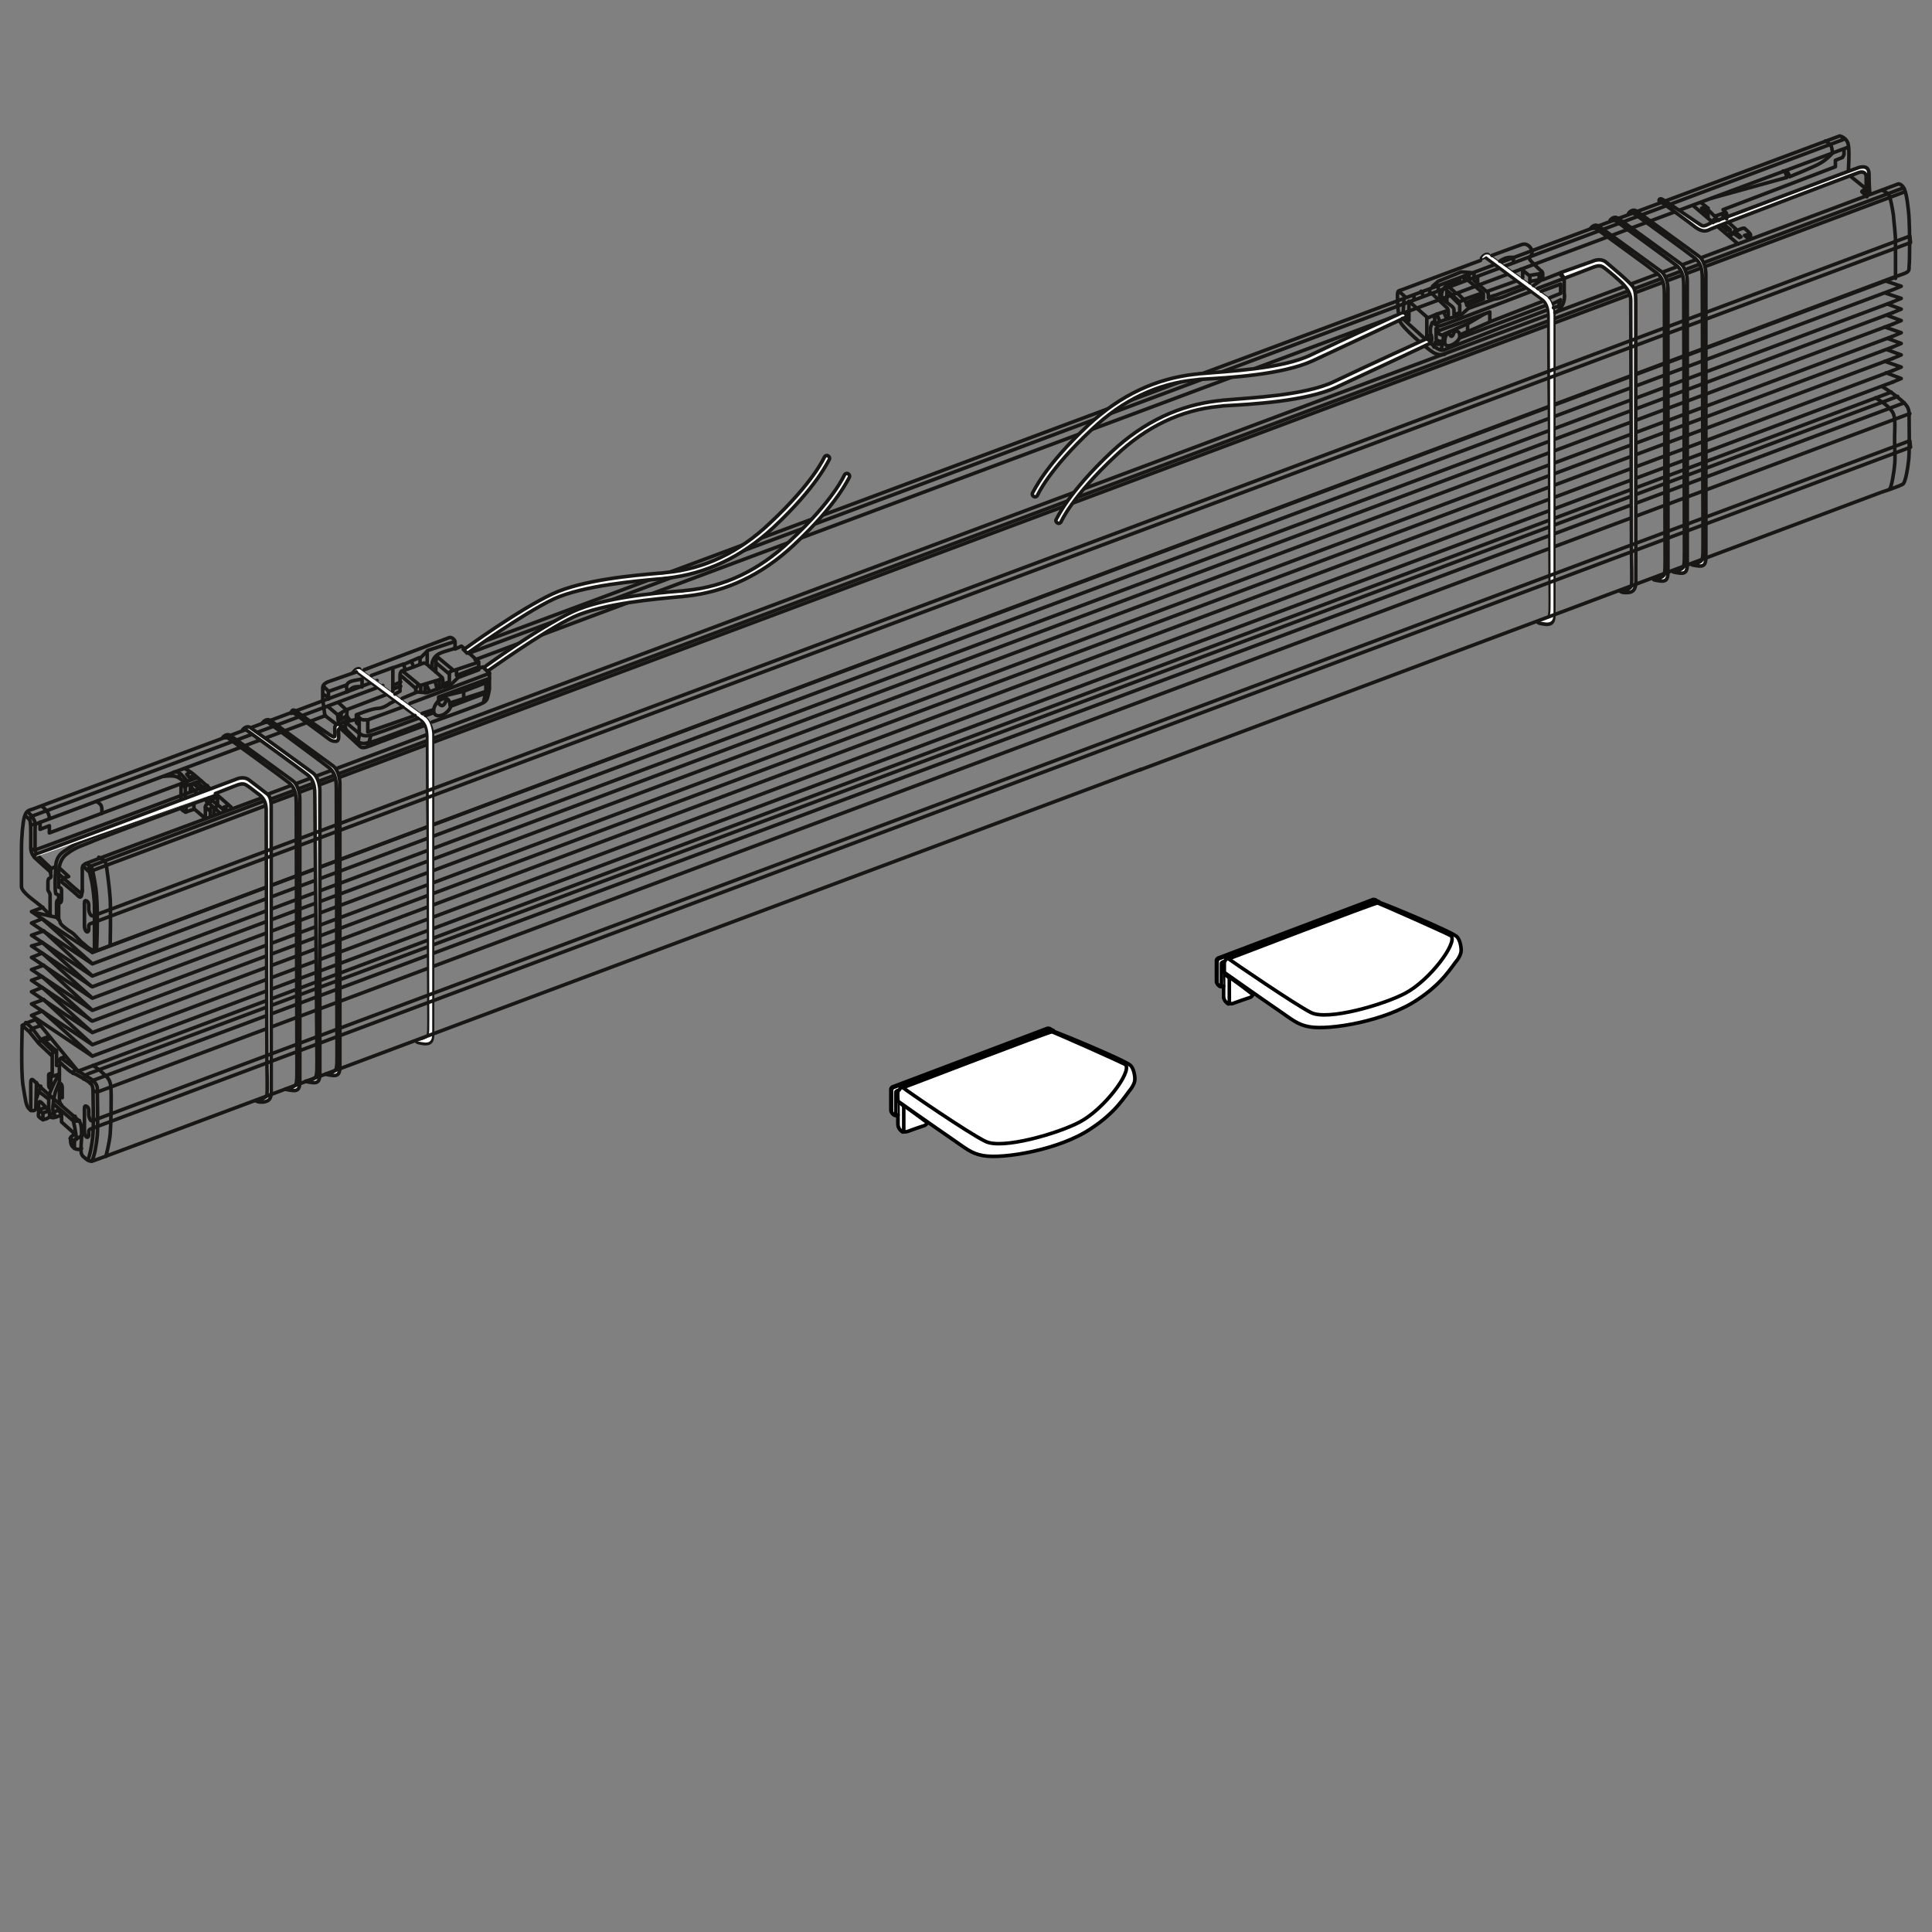 <?xml version="1.0" encoding="utf-8"?>
<!-- Generator: Adobe Illustrator 27.1.1, SVG Export Plug-In . SVG Version: 6.00 Build 0)  -->
<svg version="1.1" id="Ebene_1" xmlns="http://www.w3.org/2000/svg" xmlns:xlink="http://www.w3.org/1999/xlink" x="0px" y="0px"
	 width="270px" height="270px" viewBox="0 0 270 270" style="enable-background:new 0 0 270 270;" xml:space="preserve">
<rect x="0" y="0" width="270" height="270" fill="#808080" stroke="none"/>
<style type="text/css">
	.st0{display:none;}
	.st1{display:inline;fill:none;stroke:#00FFF8;stroke-width:0.444;stroke-miterlimit:10;}
	.st2{fill:none;stroke:#181716;stroke-width:0.5;stroke-linecap:round;stroke-linejoin:round;stroke-miterlimit:10;}
	.st3{fill:#FFFFFF;stroke:#181716;stroke-width:0.5;stroke-linecap:round;stroke-linejoin:round;stroke-miterlimit:10;}
	.st4{fill:#FFFFFF;}
	.st5{fill:#181716;}
	.st6{fill:#FFFFFF;stroke:#181716;stroke-width:0.5;stroke-miterlimit:10;}
	.st7{fill:none;stroke:#181716;stroke-width:0.5;stroke-miterlimit:10;}
	.st8{fill:#FFFFFF;stroke:#000000;stroke-width:0.5;stroke-linecap:round;stroke-linejoin:round;stroke-miterlimit:10;}
</style>
<g id="Ebene_2_00000128485683625536160140000012892454499727614399_">
	<g class="st0">
		<line class="st1" x1="153.4" y1="3" x2="489.4" y2="-122.7"/>
		<line class="st1" x1="156.6" y1="6.3" x2="492.7" y2="-119.5"/>
		<line class="st1" x1="159.8" y1="9.5" x2="495.9" y2="-116.2"/>
		<line class="st1" x1="163" y1="12.7" x2="499.1" y2="-113"/>
		<line class="st1" x1="166.3" y1="16" x2="502.3" y2="-109.8"/>
		<line class="st1" x1="169.5" y1="19.2" x2="505.6" y2="-106.5"/>
		<line class="st1" x1="172.7" y1="22.4" x2="508.8" y2="-103.3"/>
		<line class="st1" x1="176" y1="25.6" x2="512" y2="-100.1"/>
		<line class="st1" x1="179.2" y1="28.9" x2="515.3" y2="-96.9"/>
		<line class="st1" x1="182.4" y1="32.1" x2="518.5" y2="-93.6"/>
		<line class="st1" x1="185.6" y1="35.3" x2="521.7" y2="-90.4"/>
		<line class="st1" x1="188.9" y1="38.6" x2="524.9" y2="-87.2"/>
		<line class="st1" x1="192.1" y1="41.8" x2="528.2" y2="-83.9"/>
		<line class="st1" x1="195.3" y1="45" x2="531.4" y2="-80.7"/>
		<line class="st1" x1="198.6" y1="48.2" x2="534.6" y2="-77.5"/>
		<line class="st1" x1="201.8" y1="51.5" x2="537.9" y2="-74.3"/>
		<line class="st1" x1="205" y1="54.7" x2="541.1" y2="-71"/>
		<line class="st1" x1="208.3" y1="57.9" x2="544.3" y2="-67.8"/>
		<line class="st1" x1="211.5" y1="61.2" x2="547.5" y2="-64.6"/>
		<line class="st1" x1="214.7" y1="64.4" x2="550.8" y2="-61.3"/>
		<line class="st1" x1="217.9" y1="67.6" x2="554" y2="-58.1"/>
		<line class="st1" x1="221.2" y1="70.9" x2="557.2" y2="-54.9"/>
		<line class="st1" x1="224.4" y1="74.1" x2="560.5" y2="-51.6"/>
		<line class="st1" x1="227.6" y1="77.3" x2="563.7" y2="-48.4"/>
		<line class="st1" x1="230.9" y1="80.5" x2="566.9" y2="-45.2"/>
		<line class="st1" x1="234.1" y1="83.8" x2="570.1" y2="-42"/>
		<line class="st1" x1="237.3" y1="87" x2="573.4" y2="-38.7"/>
		<line class="st1" x1="240.5" y1="90.2" x2="576.6" y2="-35.5"/>
		<line class="st1" x1="243.8" y1="93.5" x2="579.8" y2="-32.3"/>
		<line class="st1" x1="247" y1="96.7" x2="583.1" y2="-29"/>
		<line class="st1" x1="250.2" y1="99.9" x2="586.3" y2="-25.8"/>
		<line class="st1" x1="253.5" y1="103.1" x2="589.5" y2="-22.6"/>
		<line class="st1" x1="256.7" y1="106.4" x2="592.7" y2="-19.4"/>
		<line class="st1" x1="259.9" y1="109.6" x2="596" y2="-16.1"/>
		<line class="st1" x1="263.1" y1="112.8" x2="599.2" y2="-12.9"/>
		<line class="st1" x1="266.4" y1="116.1" x2="602.4" y2="-9.7"/>
		<line class="st1" x1="269.6" y1="119.3" x2="605.7" y2="-6.4"/>
		<line class="st1" x1="272.8" y1="122.5" x2="608.9" y2="-3.2"/>
		<line class="st1" x1="276.1" y1="125.7" x2="612.1" y2="0"/>
		<line class="st1" x1="279.3" y1="129" x2="615.3" y2="3.2"/>
		<line class="st1" x1="282.5" y1="132.2" x2="618.6" y2="6.5"/>
		<line class="st1" x1="285.7" y1="135.4" x2="621.8" y2="9.7"/>
		<line class="st1" x1="289" y1="138.7" x2="625" y2="12.9"/>
		<line class="st1" x1="292.2" y1="141.9" x2="628.3" y2="16.2"/>
		<line class="st1" x1="295.4" y1="145.1" x2="631.5" y2="19.4"/>
		<line class="st1" x1="298.7" y1="148.3" x2="634.7" y2="22.6"/>
		<line class="st1" x1="301.9" y1="151.6" x2="637.9" y2="25.8"/>
		<line class="st1" x1="305.1" y1="154.8" x2="641.2" y2="29.1"/>
		<line class="st1" x1="308.3" y1="158" x2="644.4" y2="32.3"/>
		<line class="st1" x1="311.6" y1="161.3" x2="647.6" y2="35.5"/>
		<line class="st1" x1="314.8" y1="164.5" x2="650.9" y2="38.8"/>
		<line class="st1" x1="318" y1="167.7" x2="654.1" y2="42"/>
		<line class="st1" x1="321.3" y1="170.9" x2="657.3" y2="45.2"/>
		<line class="st1" x1="324.5" y1="174.2" x2="660.5" y2="48.4"/>
		<line class="st1" x1="327.7" y1="177.4" x2="663.8" y2="51.7"/>
		<line class="st1" x1="330.9" y1="180.6" x2="667" y2="54.9"/>
		<line class="st1" x1="334.2" y1="183.9" x2="670.2" y2="58.1"/>
		<line class="st1" x1="337.4" y1="187.1" x2="673.5" y2="61.4"/>
		<line class="st1" x1="340.6" y1="190.3" x2="676.7" y2="64.6"/>
		<line class="st1" x1="343.9" y1="193.5" x2="679.9" y2="67.8"/>
		<line class="st1" x1="347.1" y1="196.8" x2="683.1" y2="71"/>
		<line class="st1" x1="350.3" y1="200" x2="686.4" y2="74.3"/>
		<line class="st1" x1="353.5" y1="203.2" x2="689.6" y2="77.5"/>
		<line class="st1" x1="356.8" y1="206.5" x2="692.8" y2="80.7"/>
		<line class="st1" x1="360" y1="209.7" x2="696.1" y2="84"/>
		<line class="st1" x1="363.2" y1="212.9" x2="699.3" y2="87.2"/>
		<line class="st1" x1="366.5" y1="216.1" x2="702.5" y2="90.4"/>
		<line class="st1" x1="369.7" y1="219.4" x2="705.8" y2="93.6"/>
		<line class="st1" x1="372.9" y1="222.6" x2="709" y2="96.9"/>
		<line class="st1" x1="376.1" y1="225.8" x2="712.2" y2="100.1"/>
		<line class="st1" x1="379.4" y1="229.1" x2="715.4" y2="103.3"/>
		<line class="st1" x1="382.6" y1="232.3" x2="718.7" y2="106.6"/>
		<line class="st1" x1="385.8" y1="235.5" x2="721.9" y2="109.8"/>
		<line class="st1" x1="389.1" y1="238.7" x2="725.1" y2="113"/>
		<line class="st1" x1="392.3" y1="242" x2="728.4" y2="116.2"/>
		<line class="st1" x1="395.5" y1="245.2" x2="731.6" y2="119.5"/>
		<line class="st1" x1="398.7" y1="248.4" x2="734.8" y2="122.7"/>
		<line class="st1" x1="402" y1="251.7" x2="738" y2="125.9"/>
		<line class="st1" x1="405.2" y1="254.9" x2="741.3" y2="129.2"/>
		<line class="st1" x1="408.4" y1="258.1" x2="744.5" y2="132.4"/>
		<line class="st1" x1="411.7" y1="261.3" x2="747.7" y2="135.6"/>
		<line class="st1" x1="414.9" y1="264.6" x2="751" y2="138.8"/>
		<line class="st1" x1="418.1" y1="267.8" x2="754.2" y2="142.1"/>
		<line class="st1" x1="421.4" y1="271" x2="757.4" y2="145.3"/>
	</g>
	<g id="Ebene_4">
	</g>
	<g id="Ebene_7">
		<g>
			<g>
				<g>
					<path class="st2" d="M264.3,54.8L10.9,149.7L5,142.5c0,0-0.4,0.1-1.1,0.4c-0.7,0.3-0.8,0.4-0.8,0.7s-0.2,5.7,0.1,8
						c0.4,2.3,0.4,2.9,0.9,3.4c0.6,0.5,0.9,0,0.9,0l0.1-3.7"/>
					<line class="st2" x1="5.7" y1="151.8" x2="5.1" y2="153.5"/>
					<line class="st2" x1="5.5" y1="152.6" x2="6.8" y2="153.6"/>
					<path class="st2" d="M6.9,153c0,0-0.1,0.4-0.1,1.4c0,0.9,0.1,0.7,0.1,1.1s0.1,0.7,0.5,0.7s1.2-0.4,1.2-0.4v1l1.9,1.7"/>
					<path class="st2" d="M6.9,156.1c0,0-0.7,0.6-1.2,0.2c-0.5-0.4-0.3-0.3-0.3-1s0-0.4,0-0.9s0.1-0.6,0.5-0.2c0.4,0.4,0.9,1,0.9,1"
						/>
					<polyline class="st2" points="6.3,154.8 5.4,155.1 6,155.6 6,156.5 					"/>
					<line class="st2" x1="6.1" y1="155.5" x2="6.7" y2="155.3"/>
					<path class="st2" d="M7,155.7c0,0,0.5,0,0.6-0.2"/>
					<path class="st2" d="M7.7,155.9c0,0-0.4-0.3-0.3-1.3s0.2-1.7,0.5-2.4s0.3-0.8,0.3-0.8"/>
					<path class="st2" d="M7.5,154.3l2.7,2.3c0,0,0.1,0.2,0.9,0"/>
					<path class="st2" d="M10.5,156c0,0-0.4,0.2-0.2,0.9s0.4,2.3,0.4,2.3"/>
					<path class="st2" d="M11.5,158.7l-1.1,0.6v1.2"/>
					<path class="st2" d="M11.4,160.5c0,0-0.6,0.4-1.2-0.2c-0.5-0.4-0.3-1.4-0.3-1.4l0.5-0.4"/>
					<line class="st2" x1="9.8" y1="159.1" x2="10.4" y2="159.5"/>
					<line class="st2" x1="7.5" y1="155.4" x2="8.3" y2="155.1"/>
					<line class="st2" x1="8.5" y1="155.6" x2="8.2" y2="155.2"/>
					<polyline class="st2" points="3.6,142.9 4.5,143.7 5.7,145.3 7.5,147 					"/>
					<polyline class="st2" points="3.1,143.3 4.1,144.2 5.4,145.8 7.2,147.5 					"/>
					<path class="st2" d="M4.2,144.2c0,0,0.1-0.4,0.4-0.5s0.9-0.3,0.9-0.3"/>
					<path class="st2" d="M5.5,145.8c0,0,0-0.5,0.4-0.6c0.4-0.2,0.9-0.3,0.9-0.3"/>
					<line class="st2" x1="7.1" y1="145.1" x2="6.1" y2="145.5"/>
					<path class="st2" d="M6.9,152.9c0,0,0.4-1,0.7-1.6c0.3-0.6,0.7-1.2,0.7-1.2l-1.2,0.4v1.4"/>
					<path class="st2" d="M7.1,152.1c0,0-0.3,0.1-0.3-0.6c0-0.8,0-1.1,0-1.3s0.5-0.2,0.5-0.2v-2.5"/>
					<path class="st2" d="M7.2,147.4c0,0,0.2-0.3,0.4-0.5c0.2-0.2,0.3-0.1,0.3-0.1v2.1h0.4v2.4"/>
					<path class="st2" d="M8.3,151.4c0,0,0.3-0.1,0.4,0.5c0,0.6,0,1.5,0,1.5s-0.4-0.1-0.4,0.2s0.1,0.7,0.3,0.8"/>
					<line class="st2" x1="8.3" y1="151.6" x2="8.3" y2="153.4"/>
					<line class="st2" x1="6.3" y1="145.5" x2="7.8" y2="146.8"/>
					<path class="st2" d="M7.9,148c0,0,1.7,1.7,2.2,1.9s1.9,1,2.3,1.3c0.3,0.2,0.6,0.4,0.6,1.3c0,0.9,0.1,4.3,0,5.9
						c-0.1,1.5-0.5,3.3-0.7,3.6"/>
					<path class="st2" d="M8.3,148.3c0,0,0-0.3,0.2-0.4s0.6-0.2,0.6-0.2"/>
					<line class="st2" x1="8.6" y1="147.9" x2="10.8" y2="149.6"/>
					<path class="st2" d="M10.2,150c0,0,0-0.2,0.2-0.4s0.2-0.2,0.2-0.2"/>
					<path class="st2" d="M10.9,149.7c0,0,1.1,0.6,1.5,0.9c0.4,0.2,1.2,0.8,1.2,1.5s0.1,5.4,0,6.6c-0.1,1.1-0.4,3-0.8,3.6"/>
					<path class="st2" d="M13,148.9c0,0,0.8,0.5,1.4,1.1c0.6,0.5,1.1,1,1.1,2.1c0.1,1.1,0,5.3-0.1,6.4c-0.1,1.2-0.6,3.1-0.6,3.1"/>
					<polyline class="st2" points="264.5,53.4 12.9,147.6 4.4,141.9 5.9,141.3 12.7,147.4 					"/>
					<polyline class="st2" points="264.5,51.8 12.9,146 4.4,140.3 6.1,139.7 					"/>
					<polyline class="st2" points="264.5,50.1 12.9,144.3 4.4,138.6 5.9,138 12.7,144.1 					"/>
					<polyline class="st2" points="264.5,48.5 12.9,142.7 4.4,137 5.8,136.5 					"/>
					<line class="st2" x1="6.1" y1="139.7" x2="12.7" y2="145.8"/>
					<line class="st2" x1="5.9" y1="136.5" x2="12.7" y2="142.6"/>
					<polyline class="st2" points="264.5,47 12.9,141.2 4.4,135.5 6.1,134.9 					"/>
					<polyline class="st2" points="264.5,45.3 12.9,139.5 4.4,133.8 5.9,133.2 12.7,139.3 					"/>
					<polyline class="st2" points="264.5,43.7 12.9,137.9 4.4,132.2 5.8,131.8 					"/>
					<line class="st2" x1="6.1" y1="134.9" x2="12.7" y2="141"/>
					<line class="st2" x1="5.9" y1="131.7" x2="12.7" y2="137.8"/>
					<polyline class="st2" points="264.5,42.2 12.9,136.4 4.4,130.7 6.1,130.1 					"/>
					<polyline class="st2" points="12.7,134.5 5.9,128.4 4.4,129 12.9,134.7 264.5,40.5 265.7,40 263.6,39.3 					"/>
					<polyline class="st2" points="264.5,42.2 265.7,41.7 263.6,41 					"/>
					<polyline class="st2" points="264.5,43.7 265.7,43.2 263.8,42.5 					"/>
					<polyline class="st2" points="264.5,45.3 265.7,44.8 263.8,44.1 					"/>
					<polyline class="st2" points="264.5,47 265.7,46.5 263.4,45.7 					"/>
					<polyline class="st2" points="264.5,48.5 265.7,48 263.8,47.3 					"/>
					<polyline class="st2" points="264.5,50.1 265.7,49.6 263.8,48.9 					"/>
					<polyline class="st2" points="264.5,51.8 265.7,51.3 263.4,50.5 					"/>
					<polyline class="st2" points="264.5,53.4 265.7,52.9 263.6,52.1 					"/>
					<polyline class="st2" points="264.5,38.9 12.9,133.1 4.4,127.4 6,126.8 					"/>
					<line class="st2" x1="6.1" y1="130.1" x2="12.7" y2="136.2"/>
					<path class="st2" d="M4.7,127.5l3.2,0.7c0,0,0.5,0.4,0.5,0.7s1.1,1.1,1.6,1.4s1.2,1.3,1.7,1.6c0.4,0.4,1.5,1.3,1.5,0.6
						s0-5.3,0-5.9c0-0.6-0.2-2.9-0.5-3.9c-0.2-1-0.3-1-0.3-1"/>
					<path class="st2" d="M64.8,90.7C130,66.4,257.1,19,257.1,19s1,0.2,1.2,1.2c0.2,0.9,0,3.9,0,3.9"/>
					<path class="st2" d="M7,127.9c0,0-1.2-1.3-1.7-1.6C5,126,3,124.7,3,123.9s0-2.9,0-5s0.2-4,0.4-4.7c0.2-0.6,0.3-0.9,1.1-1.1
						c0.2-0.1,20.2-7.5,48.2-18"/>
					<path class="st2" d="M3.5,114c0,0,0.6,0.4,0.7,0.7c0.1,0.4,0.1,1.1,0.1,1.6s0,1.9,0,2.2s0.1,0.9,0.6,1.4s2.1,1.9,2.1,1.9
						s0.2,0.6,0.1,0.8s-0.4,0-0.4,0.7s0,0.7,0,1s0.3,0.4,0.3,0.8c0,0.4,0,2.7,0,2.7"/>
					<path class="st2" d="M221.2,38"/>
					<path class="st2" d="M4.4,118.6c0,0,0.2,0.3,0.7,0.1c0.1,0,9.2-3.4,23.9-8.9"/>
					<path class="st2" d="M223,37.9"/>
					<path class="st2" d="M3.9,113.5c0,0,0.5,0.4,0.7,0.8c0.2,0.4,0.4,0.5,0.3,1.5c0,1,0,2.5,0,2.8s0.1,0.7,0.5,1.1
						c0.4,0.4,1.8,1.7,1.8,1.7"/>
					<path class="st2" d="M223.3,36.6"/>
					<path class="st2" d="M7.1,121.9c0,0-0.1-0.5,0.2-0.6c0.3-0.1,0.5-0.2,0.5-0.2s-0.1-1.3,1.1-2.1s1.7-1.1,2.5-1.4
						c0.2-0.1,6.9-2.6,18.4-6.9"/>
					<path class="st2" d="M5.9,112.7c0,0,0.6,0.5,0.8,0.9c0.2,0.4,0.2,0.7,0.2,0.7"/>
					<path class="st2" d="M65.5,91.3c64.3-24,192.1-71.8,192.1-71.8"/>
					<path class="st2" d="M4.1,114.5c0,0,0.1-0.4,0.8-0.6c0.2-0.1,20.5-7.6,48.6-18.1"/>
					<path class="st2" d="M66.4,92.2C131.1,68,258.2,20.6,258.2,20.6"/>
					<path class="st2" d="M4.3,115.2c0,0,0.2,0.2,1.1-0.2c0.3-0.1,16.5-6.2,40.1-15"/>
					<path class="st2" d="M226.5,34.3"/>
					<polyline class="st2" points="5.6,114.9 5.6,115.9 6.9,115.4 6.9,116.4 27.5,108.7 					"/>
					<path class="st2" d="M13.5,112c0,0,0.7,0.4,0.7,0.8c0.1,0.4,0,0.9,0,0.9"/>
					<path class="st2" d="M223.9,37.1"/>
					<path class="st2" d="M8.2,128.5v-2.3c0,0,0.4,0.1,0.4-0.5c0-0.5,0-1,0-1.3c0-0.4-0.4-0.4-0.4-0.4s0-0.6,0-1.4
						c0-0.7-0.1-2.4,1.2-3.3c1.3-1,2.4-1.2,3.7-1.8c0.2-0.1,6.5-2.5,17.2-6.4"/>
					<path class="st2" d="M8.4,121.4l1.2,1.1c0,0-0.6,0.1-0.8,0.3c-0.2,0.3-0.2,0.4-0.2,0.4"/>
					<path class="st2" d="M37.4,111c56.4-21.1,227.9-85.3,227.9-85.3c0.4,0,0.8,0.5,0.9,0.9c0.2,0.4,0.5,2.2,0.6,4
						c0.1,1.8,0.1,5.7,0,6.6c0,0.9,0,0.8-2.3,1.6L12.9,133.1"/>
					<path class="st2" d="M37.8,111.7c56.5-21.1,228.1-85.4,228.1-85.4"/>
					<path class="st2" d="M37.9,112.2c56.4-21.1,228.9-85.6,228.3-85.4"/>
					<path class="st2" d="M8.4,122.3c0,0,2.2,2,2.5,2.2s0.6,0.7,0.6-0.2c0-1,0-2.1,0-2.6s-0.1-0.8,0.7-1.1c0.2-0.1,9.8-3.7,24.4-9.1
						"/>
					<path class="st2" d="M12.8,121c0.2-0.1,9.6-3.6,24.2-9.1"/>
					<path class="st2" d="M13.1,121.6c0.2-0.1,9.4-3.5,24-9"/>
					<path class="st2" d="M12,120.7c0,0,0.8,0.3,0.9,0.8c0.1,0.4,0.5,2.2,0.6,3.7s0.1,2.3,0.1,3.7s-0.1,3.9-0.1,3.9"/>
					<path class="st2" d="M7.8,121c0,0-0.1,1.4-0.1,2.5s0.1,1.4,0.1,1.4l0.4,0.2v0.7c0,0-0.3-0.2-0.3,0.5s0,1.4,0,1.4v0.5"/>
					<path class="st2" d="M8.3,123c0,0,2.1,1.7,2.4,2s0.6,0.6,0.7,0.1c0.1-0.5,0.1-0.7,0.1-0.7"/>
					<path class="st2" d="M13.8,119.8c0,0,0.9,0.4,1,0.9s0.1,0.5,0.1,0.5s0.4,2.8,0.5,4.4c0.1,1.7,0,6.4,0,6.4"/>
					<path class="st2" d="M25.8,107.4c0,0,0.7,0.3,1.6,1.1s4.9,4.3,4.9,4.3"/>
					<path class="st2" d="M25.5,109.5c0,0-0.2-0.1-0.2,0.6c0,0.6,0,1.6,0,1.6"/>
					<path class="st2" d="M25.3,112.9c0,0,0.1,0.3,0.3,0.4c0.2,0.1,0.3,0.2,0.3,0.2l1.2-0.4v-0.8"/>
					<line class="st2" x1="26" y1="112.7" x2="26" y2="113.5"/>
					<path class="st2" d="M25.9,111.4c0,0,0-0.9,0-1.3c0-0.4,0.3-0.3,0.8-0.5s1.4-0.5,1.4-0.5"/>
					<line class="st2" x1="25.5" y1="109.7" x2="25.9" y2="110.1"/>
					<line class="st2" x1="25.8" y1="109.4" x2="26.3" y2="109.7"/>
					<path class="st2" d="M26.9,109.6c0,0-0.3,0.3-0.3,0.6s0,0.3,0,0.3"/>
					<line class="st2" x1="26.8" y1="110.1" x2="27.5" y2="110.9"/>
					<line class="st2" x1="27" y1="109.5" x2="28.3" y2="110.6"/>
					<line class="st2" x1="27.5" y1="109.3" x2="28.8" y2="110.4"/>
					<path class="st2" d="M24.3,107.9c0,0,0.6-0.1,1,0.3c0.4,0.4,0.8,0.9,0.8,0.9"/>
					<polyline class="st2" points="26.6,107.9 26.1,108.2 26.5,108.7 27,108.4 					"/>
					<path class="st2" d="M25.2,108.2c0,0-0.2,0.1-0.2,0.4"/>
					<path class="st2" d="M22.9,108.5c0,0,1.3-0.2,1.9,0.1s0.9,0.7,0.9,0.7"/>
					<line class="st2" x1="28.6" y1="111.7" x2="30.6" y2="113.5"/>
					<path class="st2" d="M29.1,112.3c0,0-0.4,0.1-0.4,0.5s0,1.3,0,1.3"/>
					<line class="st2" x1="27.2" y1="113.1" x2="28.6" y2="114.3"/>
					<path class="st2" d="M29.7,112.8c0,0-0.3,0-0.3,0.4s0,0.8,0,0.8"/>
					<line class="st2" x1="28.7" y1="112.8" x2="29.3" y2="113.3"/>
					<line class="st2" x1="29.2" y1="111.5" x2="31.3" y2="113.2"/>
					<line class="st2" x1="28.9" y1="112.1" x2="29.5" y2="112"/>
					<line class="st2" x1="30.3" y1="112.6" x2="30.1" y2="113"/>
					<line class="st2" x1="30.5" y1="111.4" x2="29.5" y2="111.7"/>
					<line class="st2" x1="30.4" y1="111.6" x2="30.4" y2="112.3"/>
					<polyline class="st2" points="31.9,112.6 31.3,112.8 31.6,113.1 					"/>
					<path class="st2" d="M30,113.1c0,0-0.1,0-0.1,0.4s0,0.4,0,0.4"/>
					<polyline class="st2" points="12.5,121.1 12.3,121.7 11.6,121 					"/>
					<line class="st2" x1="12.5" y1="121.8" x2="12.9" y2="121.6"/>
					<path class="st2" d="M11.7,150.8c0,0,0.1-0.6,0.8-0.8s252.7-94.6,252.7-94.6"/>
					<path class="st2" d="M12.6,151.4c0,0,0.2-0.4,0.9-0.6c0.7-0.2,252.6-94.5,252.6-94.5"/>
					<path class="st2" d="M13,152.4c0,0,0.3,0.3,0.9,0.1c0.6-0.2,253-94.7,253-94.7"/>
					<path class="st3" d="M31.1,103.1c0,0,0.5-0.7,1.1-0.3c0.6,0.4,8.3,6,8.7,6.3c0.7,0.5,1,1.7,1,2.5s0,38.7,0,39.5s-0.1,1.4-1,1.3
						c-0.9-0.1-1-0.2-1-0.2s1.4-0.2,1.5-0.8s0.1-0.7,0.1-2.2s-0.1-36.1-0.1-36.9c0-0.8,0-2.1-1-2.9c-1-0.8-8.6-6.3-8.6-6.3
						L31.1,103.1z"/>
					<g>
						<path class="st4" d="M59.4,145.8c-0.9-0.1-1.1-0.2-1.2-0.2v-0.1c0,0,0-0.1,0.1-0.1c0.5-0.1,1.4-0.3,1.5-0.7
							c0.1-0.5,0.1-0.7,0.1-1.9v-0.4c0-0.9,0-15-0.1-25.1c0-7.3-0.1-13.7-0.1-14c0-0.8,0-2.1-1-2.8s-8.1-6-8.8-6.5l-0.5,0.3
							c0,0,0,0-0.1,0h-0.1v-0.1c0,0,0.4-0.7,0.9-0.7c0.1,0,0.3,0,0.4,0.1c0.4,0.2,3.6,2.6,6.1,4.5c1.5,1.1,2.7,2,2.9,2.1
							c0.7,0.5,1.1,1.7,1.1,2.6c0,0.3,0,41.7,0,41.7c0,0.7-0.1,1.4-1,1.4C59.5,145.8,59.4,145.8,59.4,145.8z"/>
						<path class="st5" d="M50.1,93.5c0.1,0,0.2,0,0.3,0.1c0.6,0.4,8.5,6.3,9,6.6c0.7,0.5,1,1.7,1,2.5s0,41,0,41.7s-0.1,1.3-0.9,1.3
							h-0.1c-0.9-0.1-1.1-0.2-1.1-0.2s1.5-0.2,1.6-0.8s0.1-0.7,0.1-2.3s-0.1-38.3-0.1-39.1c0-0.8,0-2.2-1.1-2.9
							c-1.1-0.8-8.9-6.6-8.9-6.6l-0.5,0.3C49.3,94.1,49.6,93.5,50.1,93.5 M50.1,93.2c-0.6,0-1,0.7-1,0.7c0,0.1,0,0.2,0,0.3
							c0,0,0.1,0.1,0.2,0.1h0.1l0.4-0.2c1,0.8,7.7,5.8,8.7,6.5s1,1.9,1,2.7c0,0.4,0,6.7,0.1,14c0,9.9,0.1,24.2,0.1,25.1v0.4
							c0,1.2,0,1.3-0.1,1.9c0,0.2-0.7,0.5-1.4,0.6c-0.1,0-0.2,0.1-0.2,0.2c0,0.1,0,0.2,0.1,0.3s0.4,0.2,1.2,0.3c0.1,0,0.1,0,0.2,0
							c1.2,0,1.2-1.1,1.2-1.5V143c0-30.9,0-39.8,0-40.1c0-0.9-0.4-2.2-1.1-2.7c-0.2-0.1-1.4-1-2.9-2.1c-2.6-1.9-5.7-4.2-6.1-4.5
							C50.4,93.2,50.3,93.2,50.1,93.2L50.1,93.2z"/>
					</g>
					<path class="st3" d="M33.9,102c0,0,0.5-0.7,1.1-0.3s8.3,6,8.7,6.3c0.7,0.5,1,1.7,1,2.5s0,38.7,0,39.5s-0.1,1.4-1,1.3
						c-0.9-0.1-1-0.2-1-0.2s1.4-0.2,1.5-0.8s0.1-0.7,0.1-2.2s-0.3-36-0.3-36.9c0-0.8,0-2.1-1-2.9s-8.6-6.3-8.6-6.3L33.9,102z"/>
					<path class="st3" d="M36.7,101c0,0,0.5-0.7,1.1-0.3s8.3,6,8.7,6.3c0.7,0.5,1,1.7,1,2.5s0,38.7,0,39.5s-0.1,1.4-1,1.3
						c-0.9-0.1-1-0.2-1-0.2s1.4-0.2,1.5-0.8s0.1-0.7,0.1-2.2S47,111,47,110.2c0-0.8,0-2.1-1-2.9c-1-0.8-8.6-6.4-8.6-6.4L36.7,101z"
						/>
					<g>
						<path class="st4" d="M216.1,87.2c-0.9-0.1-1.1-0.2-1.2-0.2v-0.1c0,0,0-0.1,0.1-0.1c0.5-0.1,1.4-0.3,1.5-0.7
							c0.1-0.5,0.1-0.7,0.1-1.9v-0.4c0-0.9,0-13.7-0.1-24.4c0-7.8-0.1-14.5-0.1-14.8c0-0.8,0-2.1-1-2.8c-1-0.7-7.1-5.2-7.8-5.7
							l-0.5,0.3c0,0,0,0-0.1,0h-0.1v-0.1c0,0,0.4-0.7,0.9-0.7c0.1,0,0.3,0,0.4,0.1c0.4,0.3,3.2,2.3,5.5,4c1.3,0.9,2.3,1.7,2.5,1.8
							c0.7,0.5,1.1,1.7,1.1,2.6c0,0.3,0,41.8,0,41.8c0,0.7-0.1,1.4-1,1.4C216.2,87.2,216.1,87.2,216.1,87.2z"/>
						<path class="st5" d="M207.8,35.5c0.1,0,0.2,0,0.3,0.1c0.6,0.4,7.5,5.5,8,5.8c0.7,0.5,1,1.7,1,2.5s0,41.1,0,41.8
							c0,0.7-0.1,1.3-0.9,1.3h-0.1c-0.9-0.1-1.1-0.2-1.1-0.2s1.5-0.2,1.6-0.8s0.1-0.7,0.1-2.3c0-1.6-0.1-38.4-0.1-39.2
							c0-0.8,0-2.2-1.1-2.9c-1.1-0.8-7.8-5.8-7.8-5.8l-0.5,0.3C207,36.2,207.3,35.5,207.8,35.5 M207.8,35.3c-0.6,0-1,0.7-1,0.7
							c0,0.1,0,0.2,0,0.3c0,0,0.1,0.1,0.2,0.1h0.1l0.4-0.2c0.9,0.7,6.7,5,7.7,5.7s1,1.9,1,2.7c0,0.4,0,7.1,0.1,14.8
							c0,10.5,0.1,23.5,0.1,24.4v0.4c0,1.2,0,1.3-0.1,1.9c0,0.2-0.7,0.5-1.4,0.6c-0.1,0-0.2,0.1-0.2,0.2c0,0.1,0,0.2,0.1,0.3
							s0.4,0.2,1.2,0.3c0.1,0,0.1,0,0.2,0c1.2,0,1.2-1.1,1.2-1.5v-1.7c0-32.6,0-39.9,0-40.2c0-0.9-0.4-2.2-1.1-2.7
							c-0.2-0.1-1.2-0.9-2.5-1.8c-2.3-1.7-5.1-3.7-5.5-4C208.1,35.3,208,35.3,207.8,35.3L207.8,35.3z"/>
					</g>
					<path class="st3" d="M222.3,31.9c0,0,0.5-0.7,1.1-0.3c0.6,0.4,8.3,6,8.7,6.3c0.7,0.5,1,1.7,1,2.5s0,38.7,0,39.5s-0.1,1.4-1,1.3
						s-1-0.2-1-0.2s1.4-0.2,1.5-0.8c0.1-0.6,0.1-0.7,0.1-2.2s-0.1-36.1-0.1-36.9s0-2.1-1-2.9s-8.6-6.3-8.6-6.3H222.3z"/>
					<path class="st3" d="M225,30.8c0,0,0.5-0.7,1.1-0.3c0.6,0.4,8.3,6,8.7,6.3c0.7,0.5,1,1.7,1,2.5s0,38.7,0,39.5s-0.1,1.4-1,1.3
						s-1-0.2-1-0.2s1.4-0.2,1.5-0.8c0.1-0.6,0.1-0.7,0.1-2.2s-0.1-36.1-0.1-36.9s0-2.1-1-2.9s-8.6-6.3-8.6-6.3H225z"/>
					<path class="st3" d="M227.6,29.8c0,0,0.5-0.7,1.1-0.3c0.6,0.4,8.3,6,8.7,6.3c0.7,0.5,1,1.7,1,2.5s0,38.7,0,39.5s-0.1,1.4-1,1.3
						s-1-0.2-1-0.2s1.4-0.2,1.5-0.8c0.1-0.6,0.1-0.7,0.1-2.2s-0.1-36.1-0.1-36.9s0-2.1-1-2.9s-8.6-6.3-8.6-6.3H227.6z"/>
					<path class="st3" d="M4.8,119.8c0,0-0.1-0.3,0.4-0.5c0.1,0,12.9-4.8,27.8-10.4c0,0,1-0.5,1.8,0.1s2.2,1.7,2.6,2
						c0.3,0.3,0.5,0.7,0.5,1.8s0,38.8,0,39.6s0,1.4-1,1.6c-0.9,0.1-1.2-0.2-1.2-0.2s1.5-0.2,1.6-0.8c0.1-0.7,0-3.4,0-5.5
						c0-2.2-0.1-33.5-0.1-34.3s-0.2-1.5-0.9-2.1c-0.7-0.5-1.4-1.1-1.9-1.4s-1-0.1-2,0.3c-1,0.4-2.3,0.9-2.3,0.9"/>
					<path class="st3" d="M218.6,38.9c0,0,2.4-0.9,3.4-1.3s1.5-0.6,2-0.3c0.5,0.3,2.5,2,3,2.6c0.6,0.7,0.9,1.3,0.9,2.1
						s0.1,32.1,0.1,34.3s0.1,4.9,0,5.5c-0.1,0.7-1.6,0.8-1.6,0.8s0.2,0.3,1.2,0.2c0.9-0.1,1-0.8,1-1.6s0-38.1,0-39.1
						c0-1.1-0.1-1.5-0.3-1.9c-0.5-0.8-3.1-2.9-3.9-3.6c-0.8-0.6-1.8-0.1-1.8-0.1l-4.5,1.6L218.6,38.9l-3.7,1.4"/>
					<path class="st3" d="M40.7,99.7c0,0,0-0.8,0.7-0.3c0.6,0.5,4.3,3,4.7,3.3c0.8,0.5,0.7,0.3,0.7-0.3s-0.1-0.9,0.2-1.1
						c0.3-0.2,0.3-0.2,0.3-0.2s0.4,0.4,0.3,0.6c-0.1,0.2-0.3,0-0.3,0.5s0.2,1.4-0.4,1.4c-0.7,0-1-0.4-1.7-0.9S41,99.6,41,99.6
						L40.7,99.7z"/>
					<path class="st2" d="M47,101.2l-1.6-1.2l-0.3-2.3c0,0,0-1,0-1.5c0-0.4,0.1-0.6,0.7-0.9c0.6-0.2,4-1.4,4-1.4"/>
					<polyline class="st2" points="45.3,96 45.9,96.6 45.9,97.7 					"/>
					<line class="st2" x1="45.3" y1="97.1" x2="45.8" y2="97.4"/>
					<line class="st2" x1="48.4" y1="95.8" x2="48.5" y2="96.7"/>
					<path class="st2" d="M48.7,96.6c0,0,0.4-0.5,0.9-0.6s1,0,1,0v-1.1c0,0-0.1,0-1.1,0.2s-1,0.6-1,0.6L46,96.6"/>
					<polyline class="st2" points="45.9,98.8 47.2,99.9 47.2,100.1 47.3,101 					"/>
					<polyline class="st2" points="47.3,98.2 48.4,99.2 47.2,99.9 					"/>
					<line class="st2" x1="53.9" y1="97.1" x2="48.4" y2="99.2"/>
					<polyline class="st2" points="48.5,99.3 48.4,100.7 47.5,101.2 					"/>
					<polyline class="st2" points="47.7,99.7 47.6,100.6 48.5,100 					"/>
					<path class="st2" d="M50,103.9l0.2-1.1v-1.5c0,0-0.4-0.2-0.4-0.4s0-1,0-1s2.2-0.9,3-0.9s1.7-0.7,1.7-0.7l0.6-0.3"/>
					<path class="st2" d="M48.5,100.1c0.1,0.2,0.4,0.5,0.4,0.5"/>
					<path class="st2" d="M47.7,101.7c0,0,0.2-0.4,0.5,0c0.3,0.3,0.1,0.2,0.1,0.2s-0.1-0.7,0-0.9c0.2-0.2,1.2-0.4,1.2-0.4"/>
					<path class="st2" d="M47.7,101.9c0,0,2.4,2.2,2.6,2.4c0.3,0.3,0.7,0.2,1.5-0.1c0.7-0.3,7.5-2.8,7.5-2.8"/>
					<line class="st2" x1="51.8" y1="102.9" x2="51.4" y2="104.3"/>
					<path class="st2" d="M48.4,101c0,0,1.6,1.4,2,1.6c0.4,0.3,0.9,0.3,1.9,0s6.1-2.2,6.1-2.2"/>
					<polyline class="st2" points="58,100 51.4,102.3 51.4,100.6 56.3,98.8 					"/>
					<path class="st2" d="M49.9,99.9c0,0,0.4,0.7,0.9,0.7s0.7,0,0.7,0"/>
					<line class="st2" x1="50.2" y1="100.4" x2="50.2" y2="101.2"/>
					<path class="st2" d="M48.3,101.9l1.6,1.6c0,0,0.3,0.4,0.9,0.4c0.5,0,1.5-0.3,2.3-0.6s5.9-2.2,5.9-2.2"/>
					<path class="st2" d="M50.9,93.6c0,0,11.6-4.4,11.9-4.5c0.3-0.1,0.8,0.3,0.8,0.6s0,1,0,1l0.9-0.4l2.4,2.2v0.9l0.6-0.2l0.9,0.8
						v2.3c0,0-0.2,1.2-0.4,1.5c-0.2,0.3-0.4,0.4-1.1,0.7s-6.5,2.4-6.5,2.4"/>
					<polyline class="st2" points="51.9,94.4 54.9,93.3 54.9,96.6 					"/>
					<polyline class="st2" points="63.4,89.7 59.8,90.9 58.7,92 58.7,92.8 					"/>
					<polyline class="st2" points="55,93.3 56.4,92.8 56.6,93.5 					"/>
					<line class="st2" x1="58.6" y1="91.9" x2="56.3" y2="92.9"/>
					<line class="st2" x1="54.9" y1="95.8" x2="56" y2="95.3"/>
					<line class="st2" x1="54.9" y1="96.3" x2="56" y2="95.9"/>
					<line class="st2" x1="56.2" y1="97.6" x2="58.1" y2="96.8"/>
					<path class="st2" d="M56,94.4l2.1,1.8v0.5l1.6,0.1l2.2-0.8c0,0,0-0.3,0-0.7s-0.1-0.6-0.1-0.6s-1.1-1-1.5-1.3s-0.8-0.9-1.2-0.7
						c0,0-2.5,1-2.8,1c-0.3,0.1-0.4,0.3-0.4,0.9c0,0.2,0,0.5,0,0.8c0,0.6,0,1.2,0,1.2L55.2,97"/>
					<polyline class="st2" points="56.4,93.9 58.7,95.8 61.7,94.9 					"/>
					<line class="st2" x1="58.2" y1="96.1" x2="58.4" y2="95.8"/>
					<line class="st2" x1="58.8" y1="95.9" x2="58.8" y2="96.6"/>
					<line class="st2" x1="59.4" y1="95.7" x2="59.4" y2="96.8"/>
					<line class="st2" x1="59.6" y1="95.7" x2="60" y2="96.6"/>
					<line class="st2" x1="60.8" y1="95.2" x2="61.1" y2="96.3"/>
					<line class="st2" x1="61.4" y1="95" x2="61.4" y2="96.2"/>
					<line class="st2" x1="59.7" y1="91" x2="59.7" y2="92.8"/>
					<line class="st2" x1="57.5" y1="92.4" x2="57.8" y2="93.2"/>
					<polyline class="st2" points="60.9,93.9 60.9,92.6 62.8,94.2 62.8,95.3 61.9,95.6 					"/>
					<polyline class="st2" points="62,96 63,95.7 64,94.7 66.9,93.6 					"/>
					<polyline class="st2" points="66.9,93.2 63.8,94.4 63.8,93.7 					"/>
					<polyline class="st2" points="61,91.7 63.4,93.7 66.7,92.6 					"/>
					<path class="st2" d="M63.3,93.7c0,0-0.6,0.2-0.5,0.4"/>
					<line class="st2" x1="57.3" y1="98.3" x2="68.4" y2="94.1"/>
					<path class="st2" d="M68.4,94.8l-7.1,2.6v0.5c0,0-0.7,0.7-0.7,1.4s0.6,0.9,1.3,0.6c0.6-0.3,1.1-0.9,1.1-1.3"/>
					<path class="st2" d="M61.4,97.9c0,0,1.4-1,1.5,0.7"/>
					<polyline class="st2" points="61.5,97.4 64.8,96.6 68.2,95.3 					"/>
					<line class="st2" x1="64.8" y1="96.6" x2="64.8" y2="97.9"/>
					<polyline class="st2" points="67.9,95.4 67.9,96.7 67.6,98 					"/>
					<line class="st2" x1="59" y1="99.7" x2="60.5" y2="99.2"/>
					<line class="st2" x1="59.5" y1="100" x2="60.6" y2="99.6"/>
					<polyline class="st2" points="63,98.7 65.9,97.6 67.8,96.9 					"/>
					<line class="st2" x1="63" y1="98.2" x2="67.7" y2="96.7"/>
					<path class="st2" d="M201.9,49.5c0,0-0.8,0.3-1.7-0.3c-0.9-0.6-4.3-3.4-4.6-4.4c-0.2-1-0.3-2.3-0.3-3.3s0.1-0.8,0.6-1
						s11-4.1,11-4.1"/>
					<path class="st2" d="M61.2,98.1c0,0,0.4,0.8,0.8,0.4c0.4-0.4,0.3-0.8,0.3-0.8"/>
					<g>
						<path class="st6" d="M64.8,90.8c0.1-0.1,7.7-5.6,12.4-7.8c4.3-2,11.5-2.6,15-2.9c0.4,0,0.8-0.1,1-0.1
							c5.2-0.5,10.1-2.8,14.4-6.9c6.1-5.7,7.6-9.2,7.6-9.2c0.1-0.2,0.3-0.3,0.5-0.2c0.2,0.1,0.3,0.3,0.2,0.5
							c-0.1,0.1-1.6,3.7-7.8,9.5c-4.5,4.2-9.5,6.5-14.9,7.1c-0.3,0-0.6,0.1-1,0.1c-3.2,0.3-10.6,0.9-14.8,2.8
							c-4.6,2.2-12,7.6-12.1,7.6L64.8,90.8z"/>
					</g>
					<g>
						<path class="st6" d="M67.6,93.3c0.1-0.1,7.7-5.6,12.4-7.8c4.3-2,11.5-2.6,15-2.9c0.4,0,0.8-0.1,1-0.1
							c5.2-0.5,10.1-2.8,14.4-6.9c6.1-5.7,7.6-9.2,7.6-9.2c0.1-0.2,0.3-0.3,0.5-0.2c0.2,0.1,0.3,0.3,0.2,0.5
							c-0.1,0.1-1.6,3.7-7.8,9.5c-4.5,4.2-9.5,6.5-14.9,7.1c-0.3,0-0.6,0.1-1,0.1c-3.2,0.3-10.6,0.9-14.8,2.8
							c-4.6,2.2-12,7.6-12.1,7.6L67.6,93.3z"/>
					</g>
					<g>
						<path class="st6" d="M196.7,44.2c-0.1,0.1-8.5,4-13.2,6.2c-4.3,2-12,2.4-15.5,2.6c-0.4,0-0.8,0.1-1,0.1
							c-5.2,0.5-10.1,2.8-14.4,6.9c-6.1,5.7-7.6,9.2-7.6,9.2c-0.1,0.2-0.3,0.3-0.5,0.2c-0.2-0.1-0.3-0.3-0.2-0.5
							c0.1-0.1,1.6-3.7,7.8-9.5c4.5-4.2,9.5-6.5,14.9-7.1c0.3,0,0.6-0.1,1-0.1c3.2-0.3,11.1-0.6,15.2-2.6c4.6-2.2,12.9-6,13-6
							L196.7,44.2z"/>
					</g>
					<g>
						<path class="st3" d="M200,47.9c-0.1,0.1-8.5,4-13.2,6.2c-4.3,2-12,2.4-15.5,2.6c-0.4,0-0.8,0.1-1,0.1
							c-5.2,0.5-10.1,2.8-14.4,6.9c-6.1,5.7-7.6,9.2-7.6,9.2c-0.1,0.2-0.3,0.3-0.5,0.2c-0.2-0.1-0.3-0.3-0.2-0.5
							c0.1-0.1,1.6-3.7,7.8-9.5c4.5-4.2,9.5-6.5,14.9-7.1c0.3,0,0.6-0.1,1-0.1c3.2-0.3,11.1-0.6,15.2-2.6c4.6-2.2,12.9-6,13-6
							L200,47.9z"/>
					</g>
					<path class="st7" d="M60.5,93.5c0,0-0.3-0.5,0-1.2s0.8-1,1.8-1.3s1-0.3,1-0.3l0.2-0.1"/>
					<line class="st7" x1="61" y1="91.8" x2="60.9" y2="92.6"/>
					<line class="st2" x1="195.5" y1="40.7" x2="196.4" y2="41.5"/>
					<polyline class="st2" points="200.2,40 201,39.3 204.2,38 205.6,38.1 					"/>
					<line class="st2" x1="196.2" y1="41.8" x2="196.1" y2="43.7"/>
					<path class="st2" d="M196.3,44.5c0,0,0.7,0.7,0.6,0.1c0-0.5,0-2.5,0-2.5l2.5,2.2v3"/>
					<line class="st2" x1="196" y1="44.5" x2="199.2" y2="47.4"/>
					<line class="st2" x1="197.6" y1="41.3" x2="197.6" y2="41.8"/>
					<line class="st2" x1="198.6" y1="40.7" x2="198.9" y2="41.3"/>
					<line class="st2" x1="199.8" y1="40.4" x2="199.8" y2="41.1"/>
					<line class="st2" x1="201" y1="39.9" x2="201" y2="40.5"/>
					<path class="st2" d="M200.1,41l2.2,2.1c0,0,0.1,0.2,0.1,0.6s0,0.8,0,0.8"/>
					<path class="st2" d="M201.2,40.7v0.8c0,0,1.4,1.1,1.7,1.3c0.3,0.3,0.3,0.3,0.3,0.8s0,0.4,0,0.4l0.8-0.3v-1.1l-1.3-1.3"/>
					<path class="st2" d="M201.5,41.6c0,0-0.1-0.5,0-0.7c0-0.2,0.2-0.5,0.2-0.5s0.4-0.6,1-0.7c0.7-0.1,1.3-0.5,1.3-0.5v-0.3"/>
					<polyline class="st2" points="204.6,38.8 204.6,39 205.3,38.7 205.3,38.3 					"/>
					<polyline class="st2" points="205.2,39.2 207.3,41 207.3,41.8 205,42.7 204.9,42.3 204.6,41.9 203.7,41 					"/>
					<line class="st2" x1="207" y1="41" x2="204.7" y2="41.8"/>
					<line class="st2" x1="205.1" y1="42.2" x2="207.1" y2="41.4"/>
					<polyline class="st2" points="202,40.4 204,42.2 204.5,41.9 					"/>
					<line class="st2" x1="202.5" y1="40.1" x2="203.5" y2="41"/>
					<line class="st2" x1="202.2" y1="40.8" x2="202.2" y2="42.1"/>
					<polyline class="st2" points="199.6,44.4 200.8,43.9 202.3,43.4 					"/>
					<line class="st2" x1="201.2" y1="44.9" x2="200.8" y2="43.9"/>
					<path class="st2" d="M200.5,44.1V45c0,0-0.4,0-0.4,0.2s-0.2,0.4-0.2,0.8s0,0.5,0,0.5"/>
					<line class="st2" x1="199.5" y1="47" x2="200" y2="46.8"/>
					<line class="st2" x1="199.6" y1="47.5" x2="200.1" y2="47.3"/>
					<polyline class="st2" points="200.6,45.2 202.2,44.6 201.8,43.7 					"/>
					<path class="st2" d="M206,38.1v1.1l1.7,1.5c0,0,0.3,0.1,0.3,0.5s0,0.4,0,0.4l0.8-0.3h0.1l3.8-1.4"/>
					<line class="st2" x1="207.9" y1="40.7" x2="211.8" y2="39.3"/>
					<line class="st2" x1="206.5" y1="38.7" x2="206.5" y2="39.6"/>
					<path class="st2" d="M202.2,44.6l2-0.6l1-0.9l3.6-1.3c0,0,0.5,0,1.5-0.4c1.1-0.5,2.8-1.1,2.8-1.1"/>
					<path class="st2" d="M200,48c0,0,1.1,1.2,1.8,0.9c0.8-0.3,7.9-3.1,7.9-3.1l6.3-2.4"/>
					<path class="st2" d="M200,47.9c0,0,0.2-0.6,0-1.1"/>
					<path class="st2" d="M200.4,45.1c0,0,0.3,0.6,1,0.4s12.4-4.7,12.4-4.7"/>
					<path class="st2" d="M200.7,45.9v1.5c0,0,0.2,0.3,0.6,0.3s0.4,0,0.4,0v-0.9c0,0-0.6,0.1-0.7-0.4c-0.1-0.5-0.1-0.5-0.1-0.5
						H200.7z"/>
					<path class="st2" d="M200.4,48.5l0.2-0.7c0,0,0.1,0.4,0.5,0.3c0.5,0,0.5-0.1,0.5-0.1l-0.2,0.9"/>
					<path class="st2" d="M201.9,47.7c0,0,0-1.2,0.9-1.4c0.9-0.2,1.3,0.1,1.2,0.8C203.8,48,201.8,49,201.9,47.7z"/>
					<path class="st2" d="M202.5,46.5c0,0,0.2,0.6,0.4,0.5s0.4-0.8,0.4-0.8"/>
					<polyline class="st2" points="201.8,46.7 205.2,45.2 207.4,43.9 					"/>
					<line class="st2" x1="205.1" y1="45.4" x2="205.1" y2="46.2"/>
					<polyline class="st2" points="204,46.8 205.2,46.3 208.2,45 208.2,43.6 201.1,46.2 					"/>
					<line class="st2" x1="208.4" y1="44.9" x2="215.6" y2="42.1"/>
					<line class="st2" x1="204.1" y1="47.2" x2="216" y2="42.7"/>
					<path class="st2" d="M208.5,35.7c0,0,3.5-1.3,4.1-1.5s0.8,0,1.1,0.2c0.2,0.2,0.3,0.4,0.3,0.4"/>
					<path class="st2" d="M209.6,36.5c0,0,0.5-0.4,1.1-0.5s0.9,0,0.9,0"/>
					<line class="st2" x1="211.5" y1="36" x2="211.5" y2="36.6"/>
					<path class="st2" d="M214.1,35.1v0.5c0,0-0.5,0.3-0.3,0.7c0.3,0.4,1.5,1.5,1.5,1.5s0.3,0.1,0.3,0.5c0,0.3,0,0.8,0,0.8l2.3-0.9
						l0.7,0.7V41c0,0,0.1,0.3,0,0.9c-0.1,0.7-0.7,1.6-1.3,1.8"/>
					<polyline class="st2" points="212.6,37.6 213.7,38.5 215.5,38.2 					"/>
					<line class="st2" x1="213.8" y1="38.5" x2="213.8" y2="39.5"/>
					<polyline class="st2" points="215.1,38.4 215.1,39.1 214,39.3 					"/>
					<line class="st2" x1="212.8" y1="37.9" x2="212.8" y2="38.8"/>
					<line class="st2" x1="214.3" y1="39.9" x2="215.6" y2="39"/>
					<polyline class="st2" points="215.4,40.7 218.1,39.7 218.1,41 216.6,41.6 					"/>
					<polyline class="st2" points="217.1,42.4 218.1,41.9 217.8,42.8 217.1,43 					"/>
					<path class="st3" d="M231.9,28.2c0,0-0.2-0.5,0.3-0.4c0.5,0.2,5.2,3.5,5.6,3.7c0.4,0.2,0.8-0.1,1.4-0.4
						c0.7-0.2,20.2-7.6,20.6-7.7c0.5-0.1,1.4-0.3,1.4,1s0.1,2.6,0.1,2.6l-0.5,0.2c0,0,0-2,0-2.5s-0.4-0.8-1-0.6
						c-0.6,0.2-20.1,7.6-20.7,7.9c-0.6,0.3-1.1,0.5-2.1-0.2c-1-0.8-4.9-3.6-4.9-3.6H231.9z"/>
					<line class="st2" x1="236.7" y1="28.8" x2="239.4" y2="31.1"/>
					<line class="st2" x1="240.2" y1="31.8" x2="242.9" y2="34.1"/>
					<polyline class="st2" points="237.8,29.5 238.7,29.1 238.7,30.4 					"/>
					<line class="st2" x1="237.7" y1="28.3" x2="238.7" y2="29.1"/>
					<polyline class="st2" points="238.1,29.4 237.8,29.1 238.1,29 238.3,29.2 					"/>
					<polyline class="st2" points="238.7,29.5 238.2,29.7 238.6,30.1 					"/>
					<polyline class="st2" points="238.9,29.5 239.6,30.2 240,30.1 240.8,29.8 240.8,30.5 					"/>
					<polyline class="st2" points="239.8,30.9 239.5,30.7 239.8,30.5 240.2,30.8 					"/>
					<path class="st2" d="M239.2,27.7l10.5-2.9c0,0-0.1-0.7-0.3-0.8c-0.2-0.1-0.2-0.1-0.2-0.1"/>
					<path class="st2" d="M249.7,23.8c0,0,0.3,0.6,0.4,0.8c0,0.1,0,0.1,0,0.1s3.5-1.4,4.3-1.9c0.9-0.5,1.7-1.4,1.7-1.4"/>
					<path class="st2" d="M257.7,20.9v0.7l-0.2,0.4l-1,0.4v0.9l-6,2.3l-9.7,3.7c0,0,0.5,0.4,0.5,0.6s0,0.7,0,0.7"/>
					<path class="st2" d="M258.7,24.7l2.1,1.7c0,0-0.7,0.3-0.6,0.4s0.7,0.7,0.7,0.7"/>
					<path class="st2" d="M241.7,31.2l1.1,1c0,0,0.8-0.4,1-0.3c0.2,0.2,0.7,0.6,0.8,0.8c0.1,0.1,0,0.7,0,0.7"/>
					<polygon class="st2" points="243.8,32.9 244.2,32.8 244.3,33.3 					"/>
					<polyline class="st2" points="241.1,31.5 241.8,32.1 241.4,32.2 240.7,31.6 					"/>
					<polygon class="st2" points="241.7,32.6 242,32.5 242,32.8 					"/>
					<polygon class="st2" points="242.4,32.3 242.4,32.7 243.1,33.2 243.3,33.1 					"/>
					<path class="st2" d="M263.1,26.6c0,0,0.9,0.4,1,0.9c0.1,0.4,0.3,1.2,0.5,2.5c0.1,1.3,0.3,2.6,0.3,3.9s0,5,0,5"/>
					<path class="st2" d="M159.5,107.5C42.7,151.1,14.6,161.7,13.1,162.2c-0.7,0.2-0.9-0.1-1.5-0.6c-0.5-0.5-0.2-1.6-0.2-2.8
						s0-1.8-0.4-2.2s-5.3-4.5-6-5.3c-0.6-0.7-0.7-0.5-0.7,0.1s0,3.8,0,3.8"/>
					<path class="st2" d="M263,54c0,0,1.2,0.7,2.3,1.6c1.1,0.9,1.5,1.3,1.5,2.3s0.1,5.7-0.1,6.7c-0.1,1-0.4,2.6-0.7,3
						c-0.3,0.3-3.1,1.2-3.1,1.2c-40.9,15.3-75,28.1-103.6,38.8"/>
					<path class="st2" d="M262.1,55.6c0,0,1.4,0.8,1.9,1.4s0.9,0.7,0.8,3.1s0.1,3.2,0,4.6c-0.1,1.4-0.5,3.5-0.7,3.6"/>
					<path class="st2" d="M255.1,19.7c0,0,0.8,0.4,0.9,1c0.1,0.6,0.1,0.6,0.1,0.6"/>
				</g>
				<path class="st2" d="M13,128l253.9-95l0.1,0.9L12.6,129.1c-0.1,0.1-0.2,0.1-0.2,0.3v0.5c0,0.3-0.2,0.4-0.3,0.3
					c-0.2-0.1-0.3-0.5-0.3-0.8v-3.2c0-0.3,0.1-0.4,0.3-0.3c0.2,0.1,0.3,0.3,0.3,0.6v0.6c0,0.3,0.2,0.7,0.3,0.8
					C12.8,128,12.9,128,13,128L13,128z"/>
				<path class="st2" d="M13,156.6l253.9-95l0.1,0.9L12.6,157.8c-0.1,0.1-0.2,0.1-0.2,0.3v0.5c0,0.3-0.2,0.4-0.3,0.3
					c-0.2-0.1-0.3-0.5-0.3-0.8v-3.2c0-0.3,0.1-0.4,0.3-0.3c0.2,0.1,0.3,0.3,0.3,0.6v0.6c0,0.3,0.2,0.7,0.3,0.8
					C12.8,156.6,12.9,156.7,13,156.6L13,156.6z"/>
			</g>
			<g>
				<g>
					<path class="st8" d="M125.5,153.9v3.2c0,0.1,0,0.3,0.1,0.4l0,0l0,0l0,0l0,0c0,0.1,0.1,0.1,0.1,0.2l0,0l0,0
						c0.1,0.1,0.2,0.2,0.3,0.3c0,0,0.1,0,0.1,0.1l0,0c0.2,0.1,0.6,0.1,0.8,0l0,0l0,0l0,0c0.8-0.3,1.7-0.6,1.7-0.6l0.6-0.2
						c0.2-0.1,0.3-0.2,0.4-0.4C127.6,155.4,125.5,153.9,125.5,153.9z"/>
					<path class="st8" d="M125.5,153.9v3.2c0,0.3,0.1,0.6,0.3,0.8l0.2,0.2c0.2,0.2,0.3,0.1,0.3-0.1v-3.4
						C125.8,154.1,125.5,153.9,125.5,153.9z"/>
					<path class="st8" d="M125.5,155.8l-0.2,0.1c-0.1,0-0.3,0-0.4-0.1l-0.2-0.2c-0.1-0.1-0.2-0.3-0.2-0.4v-3c0,0,0-0.1,0.1-0.2
						c0.1-0.1,0.1-0.1,0.1-0.1l21.7-8.2c0.1,0,0.3,0,0.4,0.1l0.1,0.1c-1.2,0.4-21.2,8-21.2,8s-0.2,0.1-0.3,0.3"/>
					<path class="st8" d="M125.8,152c0,0-0.3,0.1-0.3,0.5c-0.1,0.4,0,1.4,0,1.4s5.1,3.6,7.3,5.1s2.9,2.2,4.6,2.5
						c2.8,0.5,10.7-0.8,15.1-3.8c3.5-2.3,4.7-4.5,5.6-5.6c0.2-0.3,0.5-0.8,0.5-1.3c0-0.6-0.2-1.5-0.6-1.9
						c-0.7-0.7-10.6-4.8-10.9-4.8C146.8,144,125.8,152,125.8,152z"/>
					<path class="st8" d="M146.9,143.9c-0.1-0.1-0.3-0.1-0.4-0.1l-21.7,8.2l0,0l0,0c0,0,0,0-0.1,0.1s-0.1,0.2-0.1,0.2v3
						c0,0.1,0.1,0.3,0.2,0.4l0.2,0.1c0.1,0.1,0.2,0.1,0.2-0.1v-3c0-0.1,0-0.2,0.1-0.2c0.1-0.1,0.2-0.1,0.2-0.1l0.2-0.1
						c0.1-0.3,0.3-0.3,0.3-0.3s19.9-7.6,21.2-8L146.9,143.9z"/>
					<path class="st8" d="M126.2,152c0,0,20.6-7.9,20.8-7.8c0.2,0,10.1,4.4,10.3,4.6c0.9,1-3,6.2-6.4,8c-3,1.6-10.9,3.9-13.2,2.7
						C135.4,158.4,126.5,152.3,126.2,152z"/>
				</g>
				<g>
					<path class="st8" d="M171,136v3.2c0,0.1,0,0.3,0.1,0.4l0,0l0,0l0,0l0,0c0,0.1,0.1,0.1,0.1,0.2l0,0l0,0c0.1,0.1,0.2,0.2,0.3,0.3
						c0,0,0.1,0,0.1,0.1l0,0c0.2,0.1,0.6,0.1,0.8,0l0,0l0,0l0,0c0.8-0.3,1.7-0.6,1.7-0.6l0.6-0.2c0.2-0.1,0.3-0.2,0.4-0.4
						C173.2,137.5,171,136,171,136z"/>
					<path class="st8" d="M171,136v3.2c0,0.3,0.1,0.6,0.3,0.8l0.2,0.2c0.2,0.2,0.3,0.1,0.3-0.1v-3.4C171.3,136.2,171,136,171,136z"
						/>
					<path class="st8" d="M171,137.8l-0.2,0.1c-0.1,0-0.3,0-0.4-0.1l-0.2-0.2c-0.1-0.1-0.2-0.3-0.2-0.4v-3c0,0,0-0.1,0.1-0.2
						c0.1-0.1,0.1-0.1,0.1-0.1l21.7-8.2c0.1,0,0.3,0,0.4,0.1l0.1,0.1c-1.2,0.4-21.2,8-21.2,8s-0.2,0.1-0.3,0.3"/>
					<path class="st8" d="M171.4,134c0,0-0.3,0.1-0.3,0.5s0,1.4,0,1.4s5.1,3.6,7.3,5.1s2.9,2.2,4.6,2.5c2.8,0.5,10.7-0.8,15.1-3.8
						c3.5-2.3,4.7-4.5,5.6-5.6c0.2-0.3,0.5-0.8,0.5-1.3c0-0.6-0.2-1.5-0.6-1.9c-0.7-0.7-10.6-4.8-10.9-4.8
						C192.4,126,171.4,134,171.4,134z"/>
					<path class="st8" d="M192.4,125.9c-0.1-0.1-0.3-0.1-0.4-0.1l-21.7,8.2l0,0l0,0c0,0,0,0-0.1,0.1s-0.1,0.2-0.1,0.2v3
						c0,0.1,0.1,0.3,0.2,0.4l0.2,0.1c0.1,0.1,0.2,0.1,0.2-0.1v-3c0-0.1,0-0.2,0.1-0.2c0.1-0.1,0.2-0.1,0.2-0.1l0.2-0.1
						c0.1-0.3,0.3-0.3,0.3-0.3s19.9-7.6,21.2-8L192.4,125.9z"/>
					<path class="st8" d="M171.7,134c0,0,20.6-7.9,20.8-7.8c0.2,0,10.1,4.4,10.3,4.6c0.9,1-3,6.2-6.4,8c-3,1.6-10.9,3.9-13.2,2.7
						C181,140.4,172.1,134.3,171.7,134z"/>
				</g>
			</g>
		</g>
	</g>
</g>
</svg>
